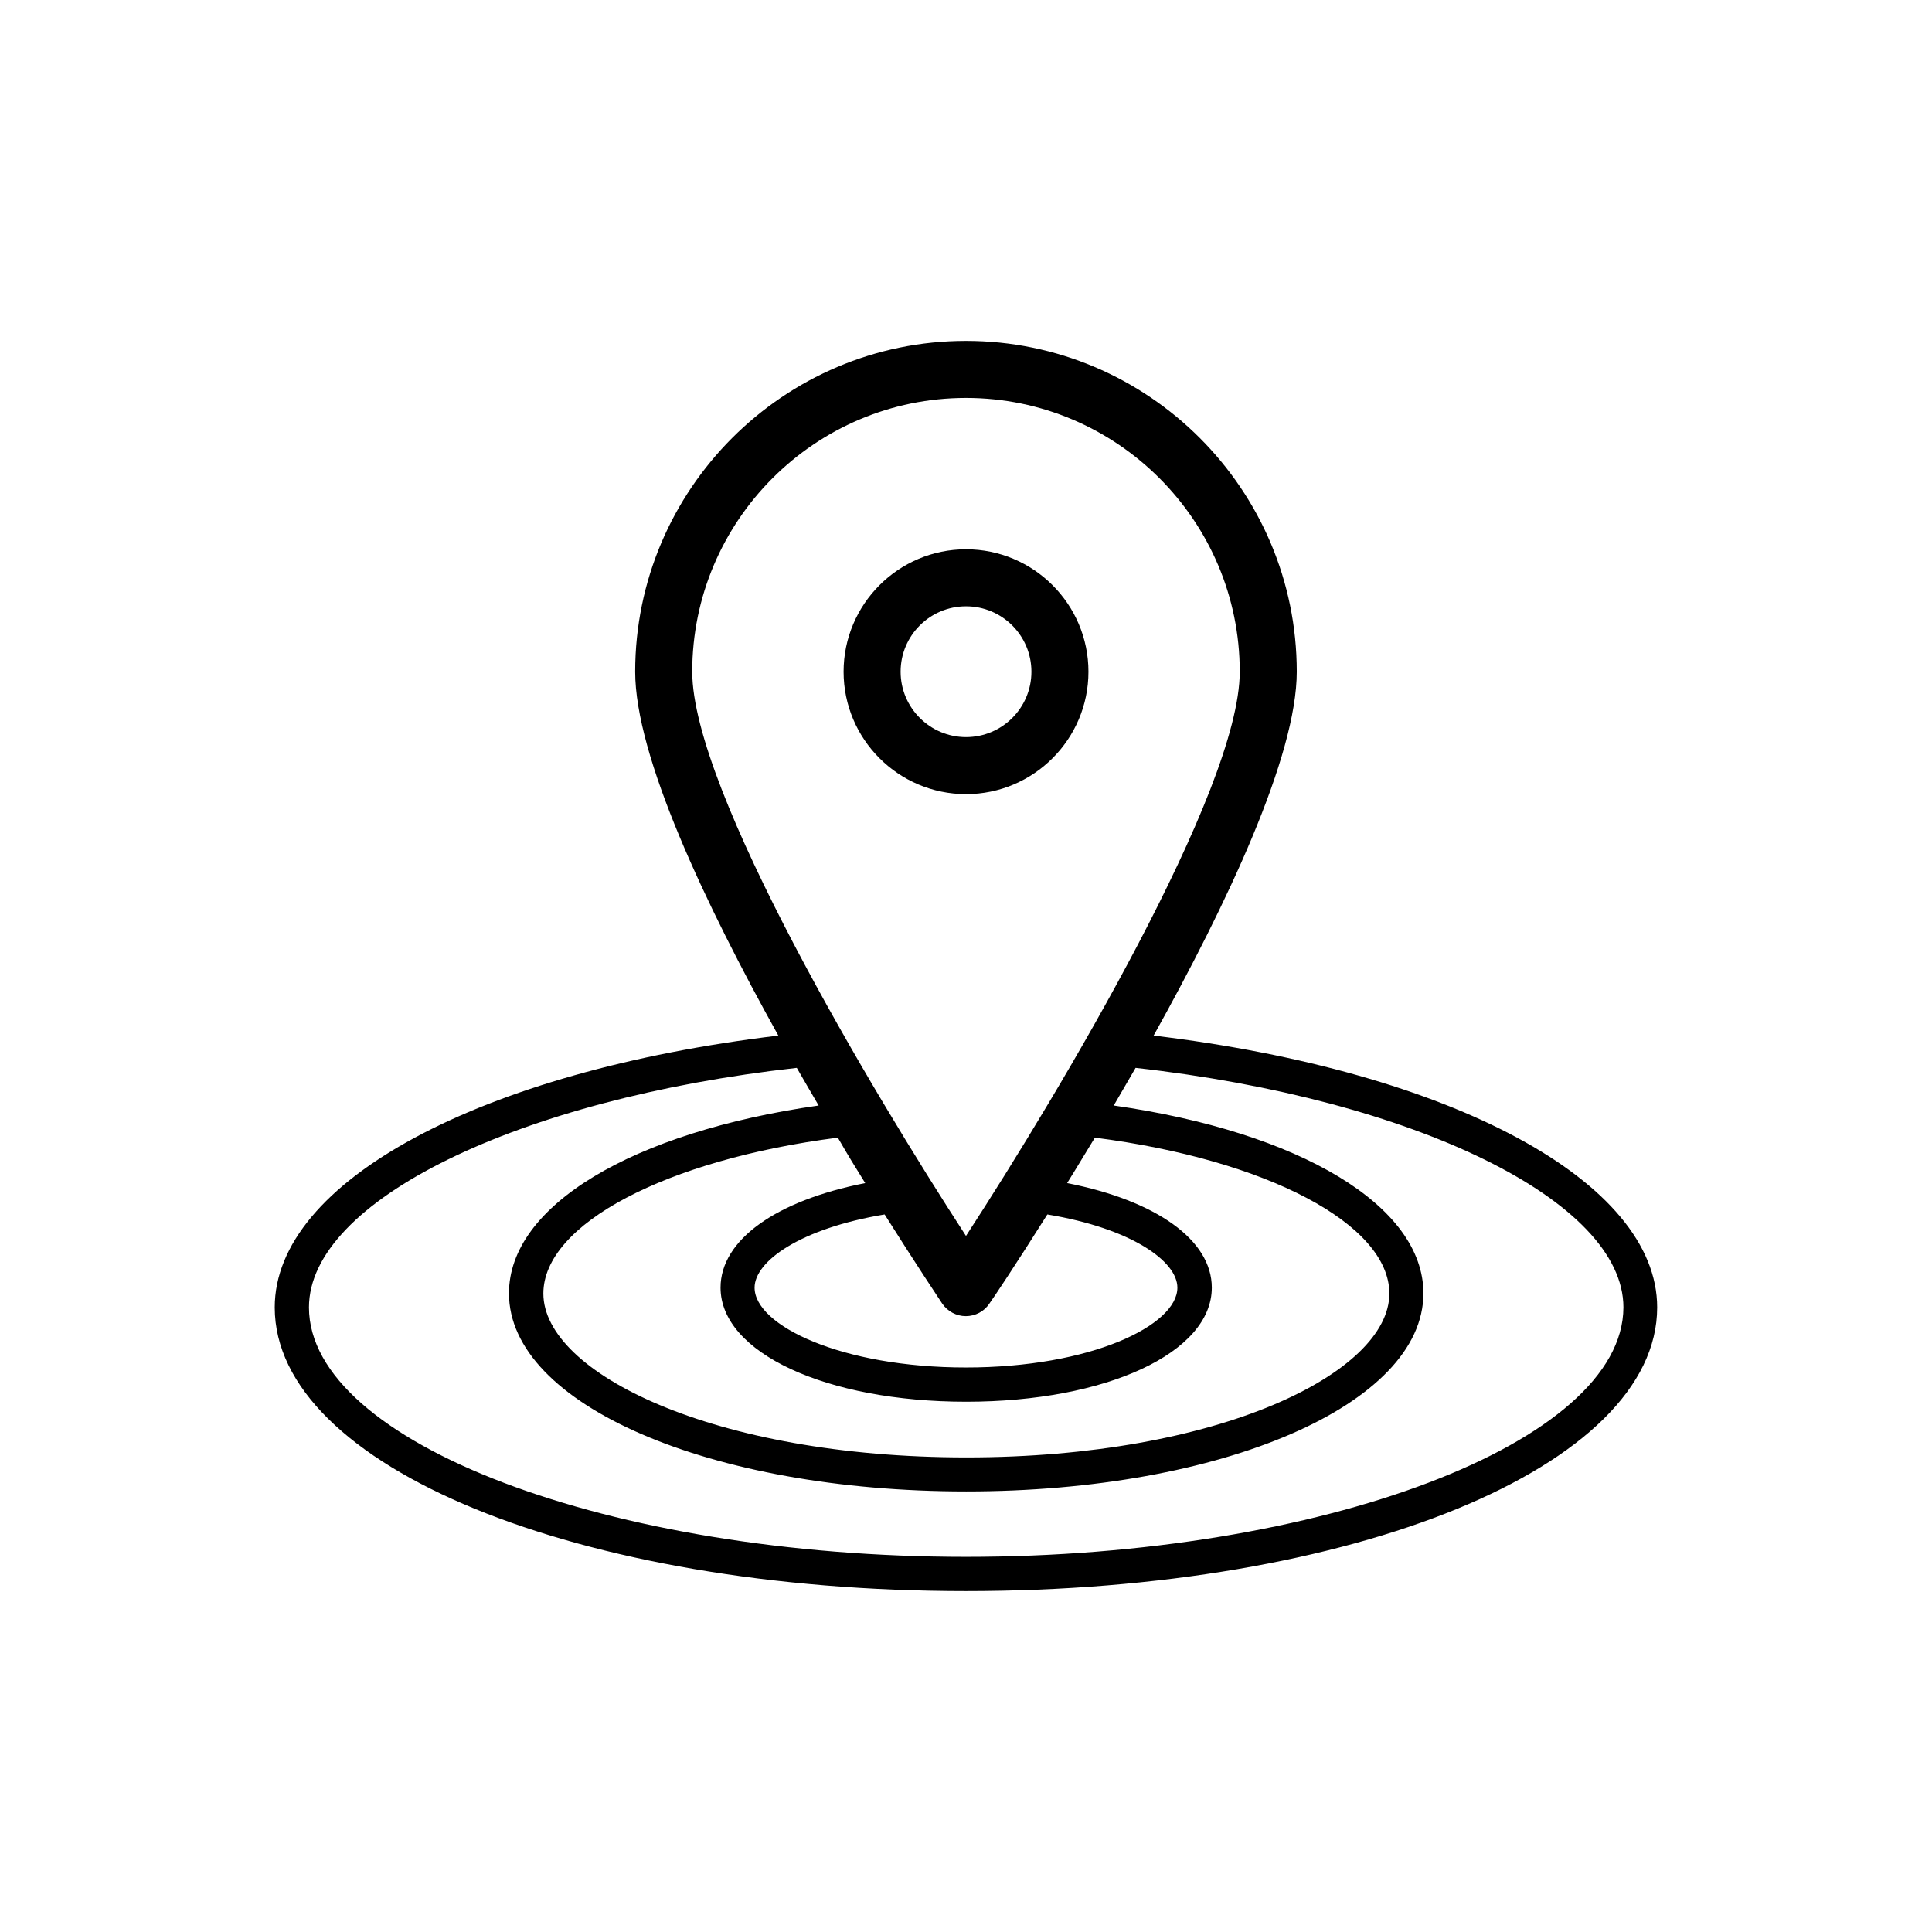 <?xml version="1.0" encoding="UTF-8"?>
<!-- The Best Svg Icon site in the world: iconSvg.co, Visit us! https://iconsvg.co -->
<svg fill="#000000" width="800px" height="800px" version="1.1" viewBox="144 144 512 512" xmlns="http://www.w3.org/2000/svg">
 <g>
  <path d="m432.45 322.01c0-17.887-14.559-32.445-32.445-32.445s-32.445 14.559-32.445 32.445c0 17.887 14.559 32.445 32.445 32.445 17.883 0 32.445-14.559 32.445-32.445zm-49.777 0c0-9.574 7.758-17.332 17.332-17.332s17.332 7.758 17.332 17.332c0 9.574-7.758 17.332-17.332 17.332-9.523 0-17.332-7.758-17.332-17.332z"/>
  <path d="m449.72 418.44c19.398-34.812 37.938-74.008 37.938-96.43 0-48.316-39.348-87.664-87.664-87.664s-87.664 39.348-87.664 87.664c0 22.418 18.539 61.566 37.938 96.43-78.996 9.473-133.46 38.691-133.46 72.043 0 42.117 80.457 75.168 183.18 75.168 102.73 0 183.18-33 183.18-75.168 0.008-33.352-54.453-62.57-133.45-72.043zm-49.723-168.98c40.004 0 72.547 32.547 72.547 72.547 0 31.488-47.66 111.24-72.547 149.53-24.887-38.289-72.547-118.04-72.547-149.53-0.004-40 32.543-72.547 72.547-72.547zm-26.703 208.07c-23.629 4.637-38.34 15.062-38.34 27.711 0 17.23 27.961 30.23 65.094 30.23 37.129 0 65.094-13 65.094-30.23 0-12.645-14.762-23.074-38.34-27.711 2.367-3.777 4.785-7.859 7.356-12.043 45.492 5.844 78.039 22.922 78.039 41.312 0 20.957-45.039 43.43-112.1 43.43-67.059 0-112.1-22.469-112.1-43.43 0-18.391 32.547-35.469 78.039-41.312 2.418 4.231 4.887 8.262 7.254 12.043zm48.266 8.312c22.418 3.727 34.461 12.445 34.461 19.398 0 10.027-23.023 21.16-56.023 21.16s-56.023-11.133-56.023-21.16c0-6.953 12.043-15.668 34.461-19.398 8.414 13.352 14.41 22.32 15.266 23.629 1.41 2.066 3.777 3.324 6.246 3.324 2.519 0 4.887-1.258 6.246-3.324 0.957-1.312 6.953-10.277 15.367-23.629zm-21.562 90.734c-94.414 0-174.12-30.277-174.12-66.102 0-28.215 55.316-55.219 129.28-63.48 1.965 3.375 3.879 6.75 5.793 9.977-49.473 7.055-82.07 26.602-82.07 49.777 0 29.473 53.254 52.496 121.17 52.496 67.965 0 121.17-23.074 121.17-52.496 0-23.176-32.648-42.723-82.07-49.777 1.914-3.273 3.828-6.602 5.793-9.977 73.961 8.262 129.28 35.266 129.28 63.48-0.105 35.824-79.805 66.102-174.22 66.102z"/>
 </g>
</svg>